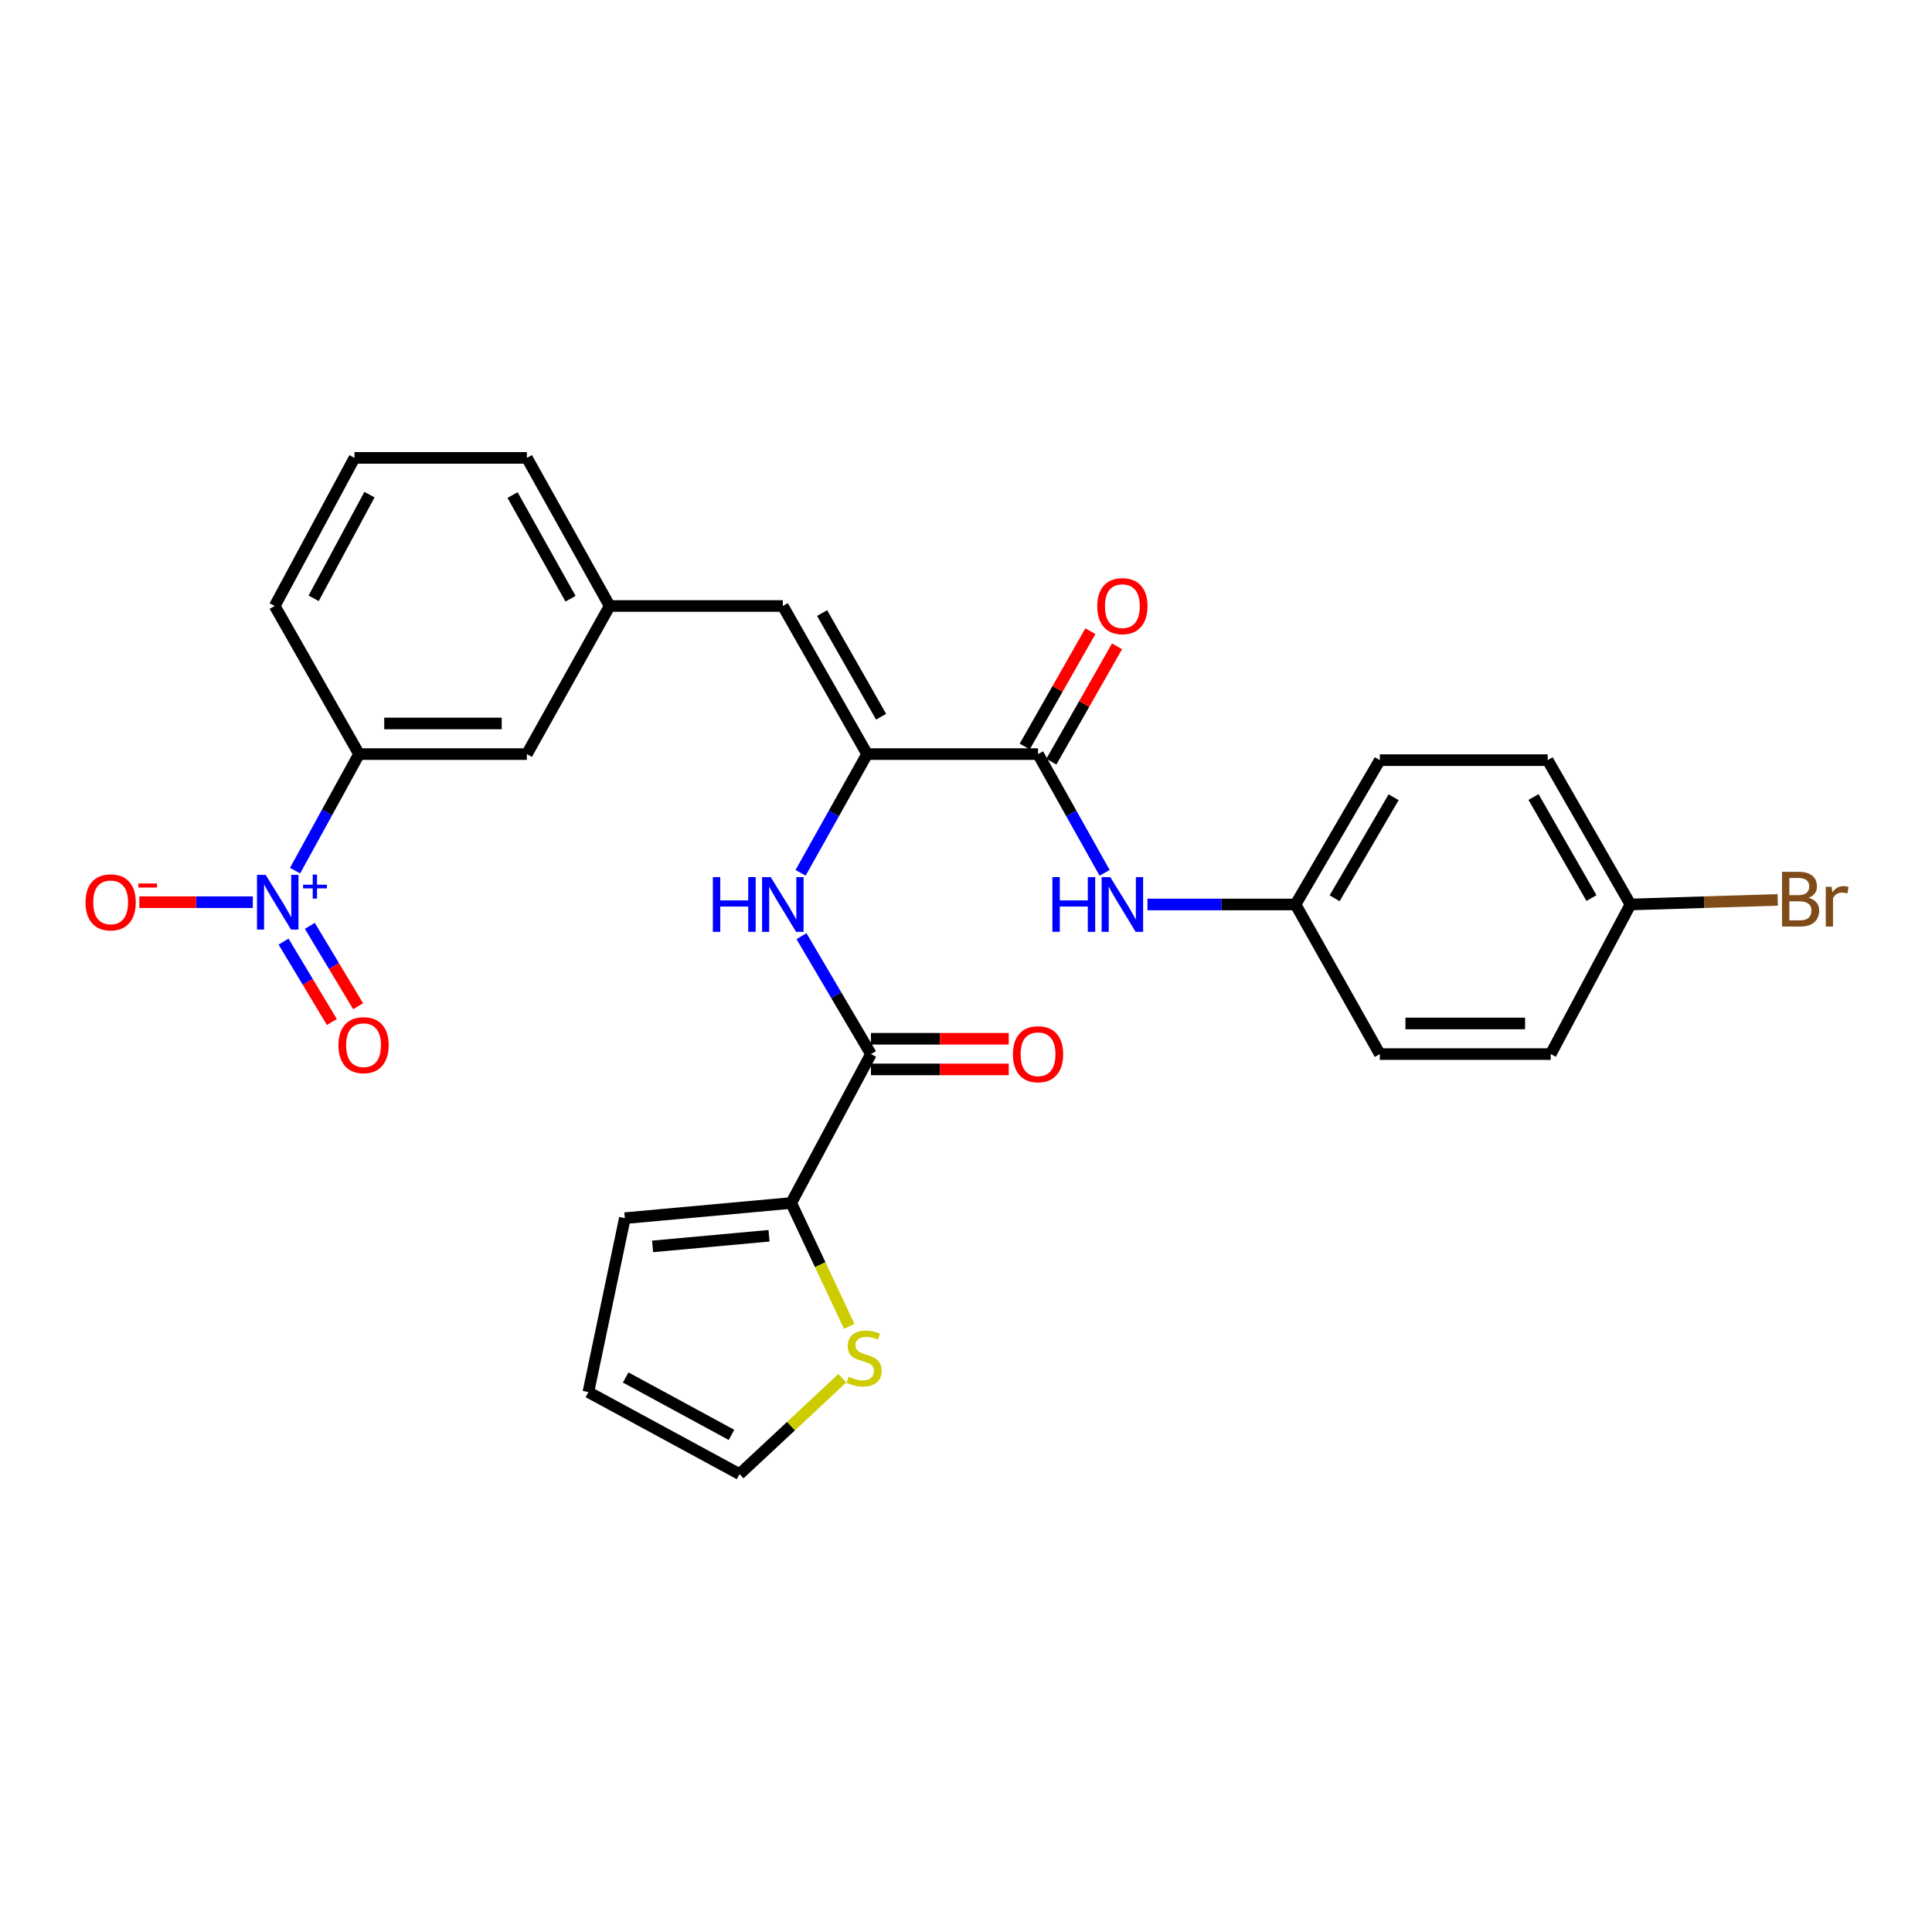 <?xml version='1.0' encoding='iso-8859-1'?>
<svg version='1.1' baseProfile='full'
              xmlns='http://www.w3.org/2000/svg'
                      xmlns:rdkit='http://www.rdkit.org/xml'
                      xmlns:xlink='http://www.w3.org/1999/xlink'
                  xml:space='preserve'
width='1000px' height='1000px' viewBox='0 0 1000 1000'>
<!-- END OF HEADER -->
<rect style='opacity:1.0;fill:#FFFFFF;stroke:none' width='1000' height='1000' x='0' y='0'> </rect>
<path class='bond-6' d='M 152.734,450.632 L 169.29,420.476' style='fill:none;fill-rule:evenodd;stroke:#0000FF;stroke-width:6px;stroke-linecap:butt;stroke-linejoin:miter;stroke-opacity:1' />
<path class='bond-6' d='M 169.29,420.476 L 185.846,390.32' style='fill:none;fill-rule:evenodd;stroke:#000000;stroke-width:6px;stroke-linecap:butt;stroke-linejoin:miter;stroke-opacity:1' />
<path class='bond-9' d='M 130.858,466.978 L 101.485,466.978' style='fill:none;fill-rule:evenodd;stroke:#0000FF;stroke-width:6px;stroke-linecap:butt;stroke-linejoin:miter;stroke-opacity:1' />
<path class='bond-9' d='M 101.485,466.978 L 72.112,466.978' style='fill:none;fill-rule:evenodd;stroke:#FF0000;stroke-width:6px;stroke-linecap:butt;stroke-linejoin:miter;stroke-opacity:1' />
<path class='bond-10' d='M 146.77,487.377 L 159.27,508.178' style='fill:none;fill-rule:evenodd;stroke:#0000FF;stroke-width:6px;stroke-linecap:butt;stroke-linejoin:miter;stroke-opacity:1' />
<path class='bond-10' d='M 159.27,508.178 L 171.77,528.98' style='fill:none;fill-rule:evenodd;stroke:#FF0000;stroke-width:6px;stroke-linecap:butt;stroke-linejoin:miter;stroke-opacity:1' />
<path class='bond-10' d='M 160.36,479.211 L 172.86,500.012' style='fill:none;fill-rule:evenodd;stroke:#0000FF;stroke-width:6px;stroke-linecap:butt;stroke-linejoin:miter;stroke-opacity:1' />
<path class='bond-10' d='M 172.86,500.012 L 185.36,520.813' style='fill:none;fill-rule:evenodd;stroke:#FF0000;stroke-width:6px;stroke-linecap:butt;stroke-linejoin:miter;stroke-opacity:1' />
<path class='bond-0' d='M 448.825,390.32 L 405.189,313.662' style='fill:none;fill-rule:evenodd;stroke:#000000;stroke-width:6px;stroke-linecap:butt;stroke-linejoin:miter;stroke-opacity:1' />
<path class='bond-0' d='M 456.058,370.978 L 425.513,317.317' style='fill:none;fill-rule:evenodd;stroke:#000000;stroke-width:6px;stroke-linecap:butt;stroke-linejoin:miter;stroke-opacity:1' />
<path class='bond-1' d='M 448.825,390.32 L 537.286,390.32' style='fill:none;fill-rule:evenodd;stroke:#000000;stroke-width:6px;stroke-linecap:butt;stroke-linejoin:miter;stroke-opacity:1' />
<path class='bond-3' d='M 448.825,390.32 L 431.601,421.044' style='fill:none;fill-rule:evenodd;stroke:#000000;stroke-width:6px;stroke-linecap:butt;stroke-linejoin:miter;stroke-opacity:1' />
<path class='bond-3' d='M 431.601,421.044 L 414.377,451.767' style='fill:none;fill-rule:evenodd;stroke:#0000FF;stroke-width:6px;stroke-linecap:butt;stroke-linejoin:miter;stroke-opacity:1' />
<path class='bond-7' d='M 537.286,390.32 L 554.516,421.043' style='fill:none;fill-rule:evenodd;stroke:#000000;stroke-width:6px;stroke-linecap:butt;stroke-linejoin:miter;stroke-opacity:1' />
<path class='bond-7' d='M 554.516,421.043 L 571.747,451.767' style='fill:none;fill-rule:evenodd;stroke:#0000FF;stroke-width:6px;stroke-linecap:butt;stroke-linejoin:miter;stroke-opacity:1' />
<path class='bond-13' d='M 544.175,394.243 L 561.171,364.396' style='fill:none;fill-rule:evenodd;stroke:#000000;stroke-width:6px;stroke-linecap:butt;stroke-linejoin:miter;stroke-opacity:1' />
<path class='bond-13' d='M 561.171,364.396 L 578.167,334.55' style='fill:none;fill-rule:evenodd;stroke:#FF0000;stroke-width:6px;stroke-linecap:butt;stroke-linejoin:miter;stroke-opacity:1' />
<path class='bond-13' d='M 530.397,386.397 L 547.393,356.551' style='fill:none;fill-rule:evenodd;stroke:#000000;stroke-width:6px;stroke-linecap:butt;stroke-linejoin:miter;stroke-opacity:1' />
<path class='bond-13' d='M 547.393,356.551 L 564.39,326.704' style='fill:none;fill-rule:evenodd;stroke:#FF0000;stroke-width:6px;stroke-linecap:butt;stroke-linejoin:miter;stroke-opacity:1' />
<path class='bond-2' d='M 450.798,545.591 L 432.825,515.078' style='fill:none;fill-rule:evenodd;stroke:#000000;stroke-width:6px;stroke-linecap:butt;stroke-linejoin:miter;stroke-opacity:1' />
<path class='bond-2' d='M 432.825,515.078 L 414.852,484.565' style='fill:none;fill-rule:evenodd;stroke:#0000FF;stroke-width:6px;stroke-linecap:butt;stroke-linejoin:miter;stroke-opacity:1' />
<path class='bond-4' d='M 450.798,545.591 L 409.522,622.664' style='fill:none;fill-rule:evenodd;stroke:#000000;stroke-width:6px;stroke-linecap:butt;stroke-linejoin:miter;stroke-opacity:1' />
<path class='bond-15' d='M 450.798,553.519 L 486.461,553.519' style='fill:none;fill-rule:evenodd;stroke:#000000;stroke-width:6px;stroke-linecap:butt;stroke-linejoin:miter;stroke-opacity:1' />
<path class='bond-15' d='M 486.461,553.519 L 522.124,553.519' style='fill:none;fill-rule:evenodd;stroke:#FF0000;stroke-width:6px;stroke-linecap:butt;stroke-linejoin:miter;stroke-opacity:1' />
<path class='bond-15' d='M 450.798,537.664 L 486.461,537.664' style='fill:none;fill-rule:evenodd;stroke:#000000;stroke-width:6px;stroke-linecap:butt;stroke-linejoin:miter;stroke-opacity:1' />
<path class='bond-15' d='M 486.461,537.664 L 522.124,537.664' style='fill:none;fill-rule:evenodd;stroke:#FF0000;stroke-width:6px;stroke-linecap:butt;stroke-linejoin:miter;stroke-opacity:1' />
<path class='bond-8' d='M 409.522,622.664 L 424.546,654.591' style='fill:none;fill-rule:evenodd;stroke:#000000;stroke-width:6px;stroke-linecap:butt;stroke-linejoin:miter;stroke-opacity:1' />
<path class='bond-8' d='M 424.546,654.591 L 439.57,686.518' style='fill:none;fill-rule:evenodd;stroke:#CCCC00;stroke-width:6px;stroke-linecap:butt;stroke-linejoin:miter;stroke-opacity:1' />
<path class='bond-14' d='M 409.522,622.664 L 323.422,630.52' style='fill:none;fill-rule:evenodd;stroke:#000000;stroke-width:6px;stroke-linecap:butt;stroke-linejoin:miter;stroke-opacity:1' />
<path class='bond-14' d='M 398.048,639.631 L 337.778,645.131' style='fill:none;fill-rule:evenodd;stroke:#000000;stroke-width:6px;stroke-linecap:butt;stroke-linejoin:miter;stroke-opacity:1' />
<path class='bond-5' d='M 405.189,313.662 L 315.556,313.662' style='fill:none;fill-rule:evenodd;stroke:#000000;stroke-width:6px;stroke-linecap:butt;stroke-linejoin:miter;stroke-opacity:1' />
<path class='bond-12' d='M 185.846,390.32 L 272.713,390.32' style='fill:none;fill-rule:evenodd;stroke:#000000;stroke-width:6px;stroke-linecap:butt;stroke-linejoin:miter;stroke-opacity:1' />
<path class='bond-12' d='M 198.876,374.465 L 259.683,374.465' style='fill:none;fill-rule:evenodd;stroke:#000000;stroke-width:6px;stroke-linecap:butt;stroke-linejoin:miter;stroke-opacity:1' />
<path class='bond-25' d='M 185.846,390.32 L 142.192,313.662' style='fill:none;fill-rule:evenodd;stroke:#000000;stroke-width:6px;stroke-linecap:butt;stroke-linejoin:miter;stroke-opacity:1' />
<path class='bond-18' d='M 593.92,468.158 L 632.242,468.158' style='fill:none;fill-rule:evenodd;stroke:#0000FF;stroke-width:6px;stroke-linecap:butt;stroke-linejoin:miter;stroke-opacity:1' />
<path class='bond-18' d='M 632.242,468.158 L 670.563,468.158' style='fill:none;fill-rule:evenodd;stroke:#000000;stroke-width:6px;stroke-linecap:butt;stroke-linejoin:miter;stroke-opacity:1' />
<path class='bond-16' d='M 435.973,713.381 L 409.381,738.189' style='fill:none;fill-rule:evenodd;stroke:#CCCC00;stroke-width:6px;stroke-linecap:butt;stroke-linejoin:miter;stroke-opacity:1' />
<path class='bond-16' d='M 409.381,738.189 L 382.789,762.996' style='fill:none;fill-rule:evenodd;stroke:#000000;stroke-width:6px;stroke-linecap:butt;stroke-linejoin:miter;stroke-opacity:1' />
<path class='bond-11' d='M 315.556,313.662 L 272.713,390.32' style='fill:none;fill-rule:evenodd;stroke:#000000;stroke-width:6px;stroke-linecap:butt;stroke-linejoin:miter;stroke-opacity:1' />
<path class='bond-28' d='M 315.556,313.662 L 272.713,237.004' style='fill:none;fill-rule:evenodd;stroke:#000000;stroke-width:6px;stroke-linecap:butt;stroke-linejoin:miter;stroke-opacity:1' />
<path class='bond-28' d='M 295.29,309.898 L 265.299,256.237' style='fill:none;fill-rule:evenodd;stroke:#000000;stroke-width:6px;stroke-linecap:butt;stroke-linejoin:miter;stroke-opacity:1' />
<path class='bond-17' d='M 323.422,630.52 L 304.555,720.549' style='fill:none;fill-rule:evenodd;stroke:#000000;stroke-width:6px;stroke-linecap:butt;stroke-linejoin:miter;stroke-opacity:1' />
<path class='bond-29' d='M 382.789,762.996 L 304.555,720.549' style='fill:none;fill-rule:evenodd;stroke:#000000;stroke-width:6px;stroke-linecap:butt;stroke-linejoin:miter;stroke-opacity:1' />
<path class='bond-29' d='M 378.615,742.694 L 323.851,712.981' style='fill:none;fill-rule:evenodd;stroke:#000000;stroke-width:6px;stroke-linecap:butt;stroke-linejoin:miter;stroke-opacity:1' />
<path class='bond-21' d='M 670.563,468.158 L 714.191,545.591' style='fill:none;fill-rule:evenodd;stroke:#000000;stroke-width:6px;stroke-linecap:butt;stroke-linejoin:miter;stroke-opacity:1' />
<path class='bond-22' d='M 670.563,468.158 L 714.191,393.447' style='fill:none;fill-rule:evenodd;stroke:#000000;stroke-width:6px;stroke-linecap:butt;stroke-linejoin:miter;stroke-opacity:1' />
<path class='bond-22' d='M 690.799,464.947 L 721.338,412.648' style='fill:none;fill-rule:evenodd;stroke:#000000;stroke-width:6px;stroke-linecap:butt;stroke-linejoin:miter;stroke-opacity:1' />
<path class='bond-19' d='M 843.918,468.158 L 801.075,393.447' style='fill:none;fill-rule:evenodd;stroke:#000000;stroke-width:6px;stroke-linecap:butt;stroke-linejoin:miter;stroke-opacity:1' />
<path class='bond-19' d='M 823.738,464.839 L 793.748,412.541' style='fill:none;fill-rule:evenodd;stroke:#000000;stroke-width:6px;stroke-linecap:butt;stroke-linejoin:miter;stroke-opacity:1' />
<path class='bond-20' d='M 843.918,468.158 L 882.039,466.969' style='fill:none;fill-rule:evenodd;stroke:#000000;stroke-width:6px;stroke-linecap:butt;stroke-linejoin:miter;stroke-opacity:1' />
<path class='bond-20' d='M 882.039,466.969 L 920.16,465.779' style='fill:none;fill-rule:evenodd;stroke:#7F4C19;stroke-width:6px;stroke-linecap:butt;stroke-linejoin:miter;stroke-opacity:1' />
<path class='bond-30' d='M 843.918,468.158 L 802.643,545.591' style='fill:none;fill-rule:evenodd;stroke:#000000;stroke-width:6px;stroke-linecap:butt;stroke-linejoin:miter;stroke-opacity:1' />
<path class='bond-24' d='M 714.191,545.591 L 802.643,545.591' style='fill:none;fill-rule:evenodd;stroke:#000000;stroke-width:6px;stroke-linecap:butt;stroke-linejoin:miter;stroke-opacity:1' />
<path class='bond-24' d='M 727.458,529.737 L 789.375,529.737' style='fill:none;fill-rule:evenodd;stroke:#000000;stroke-width:6px;stroke-linecap:butt;stroke-linejoin:miter;stroke-opacity:1' />
<path class='bond-23' d='M 714.191,393.447 L 801.075,393.447' style='fill:none;fill-rule:evenodd;stroke:#000000;stroke-width:6px;stroke-linecap:butt;stroke-linejoin:miter;stroke-opacity:1' />
<path class='bond-26' d='M 142.192,313.662 L 183.477,237.004' style='fill:none;fill-rule:evenodd;stroke:#000000;stroke-width:6px;stroke-linecap:butt;stroke-linejoin:miter;stroke-opacity:1' />
<path class='bond-26' d='M 162.344,309.681 L 191.243,256.02' style='fill:none;fill-rule:evenodd;stroke:#000000;stroke-width:6px;stroke-linecap:butt;stroke-linejoin:miter;stroke-opacity:1' />
<path class='bond-27' d='M 183.477,237.004 L 272.713,237.004' style='fill:none;fill-rule:evenodd;stroke:#000000;stroke-width:6px;stroke-linecap:butt;stroke-linejoin:miter;stroke-opacity:1' />
<path  class='atom-0' d='M 137.5 452.818
L 146.78 467.818
Q 147.7 469.298, 149.18 471.978
Q 150.66 474.658, 150.74 474.818
L 150.74 452.818
L 154.5 452.818
L 154.5 481.138
L 150.62 481.138
L 140.66 464.738
Q 139.5 462.818, 138.26 460.618
Q 137.06 458.418, 136.7 457.738
L 136.7 481.138
L 133.02 481.138
L 133.02 452.818
L 137.5 452.818
' fill='#0000FF'/>
<path  class='atom-0' d='M 156.876 457.923
L 161.866 457.923
L 161.866 452.669
L 164.083 452.669
L 164.083 457.923
L 169.205 457.923
L 169.205 459.824
L 164.083 459.824
L 164.083 465.104
L 161.866 465.104
L 161.866 459.824
L 156.876 459.824
L 156.876 457.923
' fill='#0000FF'/>
<path  class='atom-4' d='M 368.969 453.998
L 372.809 453.998
L 372.809 466.038
L 387.289 466.038
L 387.289 453.998
L 391.129 453.998
L 391.129 482.318
L 387.289 482.318
L 387.289 469.238
L 372.809 469.238
L 372.809 482.318
L 368.969 482.318
L 368.969 453.998
' fill='#0000FF'/>
<path  class='atom-4' d='M 398.929 453.998
L 408.209 468.998
Q 409.129 470.478, 410.609 473.158
Q 412.089 475.838, 412.169 475.998
L 412.169 453.998
L 415.929 453.998
L 415.929 482.318
L 412.049 482.318
L 402.089 465.918
Q 400.929 463.998, 399.689 461.798
Q 398.489 459.598, 398.129 458.918
L 398.129 482.318
L 394.449 482.318
L 394.449 453.998
L 398.929 453.998
' fill='#0000FF'/>
<path  class='atom-8' d='M 544.719 453.998
L 548.559 453.998
L 548.559 466.038
L 563.039 466.038
L 563.039 453.998
L 566.879 453.998
L 566.879 482.318
L 563.039 482.318
L 563.039 469.238
L 548.559 469.238
L 548.559 482.318
L 544.719 482.318
L 544.719 453.998
' fill='#0000FF'/>
<path  class='atom-8' d='M 574.679 453.998
L 583.959 468.998
Q 584.879 470.478, 586.359 473.158
Q 587.839 475.838, 587.919 475.998
L 587.919 453.998
L 591.679 453.998
L 591.679 482.318
L 587.799 482.318
L 577.839 465.918
Q 576.679 463.998, 575.439 461.798
Q 574.239 459.598, 573.879 458.918
L 573.879 482.318
L 570.199 482.318
L 570.199 453.998
L 574.679 453.998
' fill='#0000FF'/>
<path  class='atom-9' d='M 439.257 712.574
Q 439.577 712.694, 440.897 713.254
Q 442.217 713.814, 443.657 714.174
Q 445.137 714.494, 446.577 714.494
Q 449.257 714.494, 450.817 713.214
Q 452.377 711.894, 452.377 709.614
Q 452.377 708.054, 451.577 707.094
Q 450.817 706.134, 449.617 705.614
Q 448.417 705.094, 446.417 704.494
Q 443.897 703.734, 442.377 703.014
Q 440.897 702.294, 439.817 700.774
Q 438.777 699.254, 438.777 696.694
Q 438.777 693.134, 441.177 690.934
Q 443.617 688.734, 448.417 688.734
Q 451.697 688.734, 455.417 690.294
L 454.497 693.374
Q 451.097 691.974, 448.537 691.974
Q 445.777 691.974, 444.257 693.134
Q 442.737 694.254, 442.777 696.214
Q 442.777 697.734, 443.537 698.654
Q 444.337 699.574, 445.457 700.094
Q 446.617 700.614, 448.537 701.214
Q 451.097 702.014, 452.617 702.814
Q 454.137 703.614, 455.217 705.254
Q 456.337 706.854, 456.337 709.614
Q 456.337 713.534, 453.697 715.654
Q 451.097 717.734, 446.737 717.734
Q 444.217 717.734, 442.297 717.174
Q 440.417 716.654, 438.177 715.734
L 439.257 712.574
' fill='#CCCC00'/>
<path  class='atom-10' d='M 44.272 467.058
Q 44.272 460.258, 47.632 456.458
Q 50.992 452.658, 57.272 452.658
Q 63.552 452.658, 66.912 456.458
Q 70.272 460.258, 70.272 467.058
Q 70.272 473.938, 66.872 477.858
Q 63.472 481.738, 57.272 481.738
Q 51.032 481.738, 47.632 477.858
Q 44.272 473.978, 44.272 467.058
M 57.272 478.538
Q 61.592 478.538, 63.912 475.658
Q 66.272 472.738, 66.272 467.058
Q 66.272 461.498, 63.912 458.698
Q 61.592 455.858, 57.272 455.858
Q 52.952 455.858, 50.592 458.658
Q 48.272 461.458, 48.272 467.058
Q 48.272 472.778, 50.592 475.658
Q 52.952 478.538, 57.272 478.538
' fill='#FF0000'/>
<path  class='atom-10' d='M 71.592 457.28
L 81.281 457.28
L 81.281 459.392
L 71.592 459.392
L 71.592 457.28
' fill='#FF0000'/>
<path  class='atom-11' d='M 175.18 540.977
Q 175.18 534.177, 178.54 530.377
Q 181.9 526.577, 188.18 526.577
Q 194.46 526.577, 197.82 530.377
Q 201.18 534.177, 201.18 540.977
Q 201.18 547.857, 197.78 551.777
Q 194.38 555.657, 188.18 555.657
Q 181.94 555.657, 178.54 551.777
Q 175.18 547.897, 175.18 540.977
M 188.18 552.457
Q 192.5 552.457, 194.82 549.577
Q 197.18 546.657, 197.18 540.977
Q 197.18 535.417, 194.82 532.617
Q 192.5 529.777, 188.18 529.777
Q 183.86 529.777, 181.5 532.577
Q 179.18 535.377, 179.18 540.977
Q 179.18 546.697, 181.5 549.577
Q 183.86 552.457, 188.18 552.457
' fill='#FF0000'/>
<path  class='atom-14' d='M 567.939 313.742
Q 567.939 306.942, 571.299 303.142
Q 574.659 299.342, 580.939 299.342
Q 587.219 299.342, 590.579 303.142
Q 593.939 306.942, 593.939 313.742
Q 593.939 320.622, 590.539 324.542
Q 587.139 328.422, 580.939 328.422
Q 574.699 328.422, 571.299 324.542
Q 567.939 320.662, 567.939 313.742
M 580.939 325.222
Q 585.259 325.222, 587.579 322.342
Q 589.939 319.422, 589.939 313.742
Q 589.939 308.182, 587.579 305.382
Q 585.259 302.542, 580.939 302.542
Q 576.619 302.542, 574.259 305.342
Q 571.939 308.142, 571.939 313.742
Q 571.939 319.462, 574.259 322.342
Q 576.619 325.222, 580.939 325.222
' fill='#FF0000'/>
<path  class='atom-16' d='M 524.286 545.671
Q 524.286 538.871, 527.646 535.071
Q 531.006 531.271, 537.286 531.271
Q 543.566 531.271, 546.926 535.071
Q 550.286 538.871, 550.286 545.671
Q 550.286 552.551, 546.886 556.471
Q 543.486 560.351, 537.286 560.351
Q 531.046 560.351, 527.646 556.471
Q 524.286 552.591, 524.286 545.671
M 537.286 557.151
Q 541.606 557.151, 543.926 554.271
Q 546.286 551.351, 546.286 545.671
Q 546.286 540.111, 543.926 537.311
Q 541.606 534.471, 537.286 534.471
Q 532.966 534.471, 530.606 537.271
Q 528.286 540.071, 528.286 545.671
Q 528.286 551.391, 530.606 554.271
Q 532.966 557.151, 537.286 557.151
' fill='#FF0000'/>
<path  class='atom-21' d='M 936.123 464.69
Q 938.843 465.45, 940.203 467.13
Q 941.603 468.77, 941.603 471.21
Q 941.603 475.13, 939.083 477.37
Q 936.603 479.57, 931.883 479.57
L 922.363 479.57
L 922.363 451.25
L 930.723 451.25
Q 935.563 451.25, 938.003 453.21
Q 940.443 455.17, 940.443 458.77
Q 940.443 463.05, 936.123 464.69
M 926.163 454.45
L 926.163 463.33
L 930.723 463.33
Q 933.523 463.33, 934.963 462.21
Q 936.443 461.05, 936.443 458.77
Q 936.443 454.45, 930.723 454.45
L 926.163 454.45
M 931.883 476.37
Q 934.643 476.37, 936.123 475.05
Q 937.603 473.73, 937.603 471.21
Q 937.603 468.89, 935.963 467.73
Q 934.363 466.53, 931.283 466.53
L 926.163 466.53
L 926.163 476.37
L 931.883 476.37
' fill='#7F4C19'/>
<path  class='atom-21' d='M 948.043 459.01
L 948.483 461.85
Q 950.643 458.65, 954.163 458.65
Q 955.283 458.65, 956.803 459.05
L 956.203 462.41
Q 954.483 462.01, 953.523 462.01
Q 951.843 462.01, 950.723 462.69
Q 949.643 463.33, 948.763 464.89
L 948.763 479.57
L 945.003 479.57
L 945.003 459.01
L 948.043 459.01
' fill='#7F4C19'/>
</svg>
